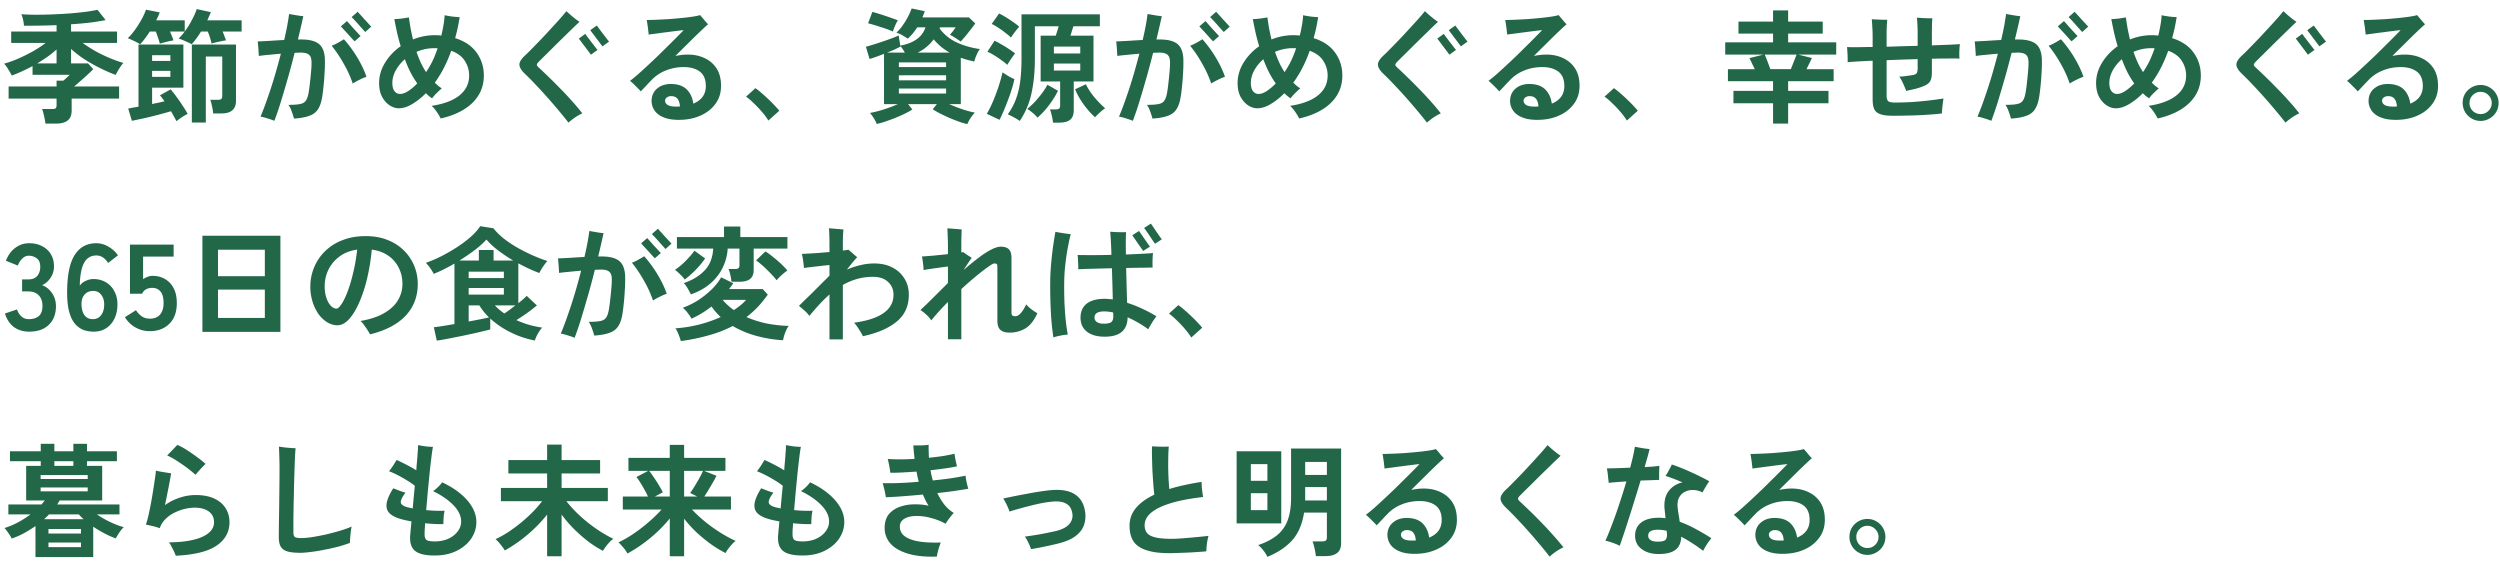 <svg width="265" height="60" viewBox="0 0 265 60" fill="none" xmlns="http://www.w3.org/2000/svg"><path d="M4.813 13.104a3.452 3.452 0 00-.078-.52 5.828 5.828 0 00-.13-.559 2.773 2.773 0 00-.143-.468h1.04c.182 0 .307-.022.377-.065.078-.052.117-.165.117-.338v-.702H.913V9.165h5.083v-.611h.715c.086-.07.195-.165.325-.286.13-.121.247-.234.35-.338H3.449v-.923c-.78.416-1.513.75-2.197 1.001-.104-.2-.234-.425-.39-.676a3.1 3.1 0 00-.43-.585c.451-.121.941-.295 1.47-.52a17.686 17.686 0 001.573-.78c.52-.295.975-.594 1.365-.897H1.186V3.341h4.81v-.676a69.49 69.49 0 01-1.846.052c-.59.009-1.127.013-1.612.013a3.522 3.522 0 00-.091-.637 3.61 3.61 0 00-.182-.585 22.01 22.01 0 001.586.052c.589 0 1.196-.013 1.82-.039a57.42 57.42 0 001.82-.104 47.56 47.56 0 001.625-.169c.494-.07.901-.139 1.222-.208l.858 1.092a23.57 23.57 0 01-1.73.273 40.97 40.97 0 01-1.936.169v.767h4.875V4.55h-3.64c.398.295.849.585 1.352.871.502.277 1.014.524 1.534.741.52.217.996.386 1.43.507-.13.139-.278.338-.442.598a7.204 7.204 0 00-.377.676 17.84 17.84 0 01-3.315-1.664A11.46 11.46 0 017.53 5.187v1.534h1.807l.546.611c-.104.113-.278.282-.52.507-.234.217-.49.446-.767.689-.269.243-.516.455-.741.637h4.77v1.287h-5.03v1.261c0 .485-.139.836-.416 1.053-.278.225-.698.338-1.261.338H4.813zm-.871-6.383h2.054V5.239c-.278.26-.594.516-.95.767-.355.251-.723.49-1.104.715zm14.755 6.123a7.116 7.116 0 00-.26-.494 12.47 12.47 0 00-.312-.559 53.317 53.317 0 01-2.171.585c-.39.095-.759.178-1.105.247a23.9 23.9 0 01-.871.182l-.39-1.3a41.412 41.412 0 011.092-.195V4.719h4.758v4.576h-3.315v1.729c.242-.052.476-.1.702-.143l.61-.143a7.135 7.135 0 00-.48-.637l1.13-.624c.2.217.412.485.638.806.234.312.455.633.663.962.216.32.385.598.507.832a4.634 4.634 0 00-.637.364c-.226.156-.412.29-.56.403zm1.638.143V4.719h4.68v5.967c0 .893-.516 1.339-1.547 1.339h-.871a3.953 3.953 0 00-.065-.468 8.483 8.483 0 00-.117-.546 1.69 1.69 0 00-.13-.429h.793c.173 0 .294-.026.364-.078.078-.06.117-.173.117-.338V5.993h-1.742v6.994h-1.482zm-5.486-8.294a2.406 2.406 0 00-.377-.221 7.227 7.227 0 00-.52-.247 2.19 2.19 0 00-.416-.169c.268-.251.528-.555.78-.91.26-.355.49-.72.689-1.092a6.11 6.11 0 00.468-1.027l1.456.286a6.101 6.101 0 01-.377.845h3.029v1.183a8.88 8.88 0 00.754-1.209c.234-.433.407-.823.52-1.17l1.495.325a5.728 5.728 0 01-.182.429l-.195.442h3.64v1.183h-2.015c.069.165.134.334.195.507.069.165.125.308.169.429a5.493 5.493 0 00-.52.091c-.2.043-.395.087-.585.13a5.335 5.335 0 00-.43.117 5.818 5.818 0 00-.168-.624 9.012 9.012 0 00-.234-.65h-.715c-.165.269-.334.52-.507.754a6.487 6.487 0 01-.494.598 1.581 1.581 0 00-.364-.195 10.887 10.887 0 00-.56-.247 5.714 5.714 0 00-.454-.169 4.01 4.01 0 00.325-.338c.112-.13.22-.264.325-.403h-1.56c.069.165.138.334.208.507.069.165.121.308.156.429a10.55 10.55 0 00-1.014.234 5.335 5.335 0 00-.43.117 5.224 5.224 0 00-.181-.598c-.078-.243-.16-.472-.247-.689h-.637c-.165.269-.338.52-.52.754a5.343 5.343 0 01-.507.598zm1.274 3.458h1.937v-.637h-1.937v.637zm0-1.69h1.937V5.85h-1.937v.611zm12.961 6.344a15.294 15.294 0 00-.416-.156l-.585-.182a4.976 4.976 0 00-.468-.104c.26-.615.515-1.291.767-2.028.26-.737.507-1.5.74-2.288.235-.797.451-1.582.65-2.353-.424.035-.844.074-1.26.117a20.71 20.71 0 00-1.08.117 5.27 5.27 0 00-.025-.455 13.968 13.968 0 00-.091-1.079c.364-.017.797-.039 1.3-.065a88.073 88.073 0 011.508-.091c.121-.511.225-.997.312-1.456.086-.468.156-.901.208-1.3.19.035.437.078.74.13.304.052.56.087.768.104a107.851 107.851 0 01-.572 2.47h.299c.892-.009 1.538.152 1.937.481.398.33.606.888.624 1.677.008.46-.005.945-.04 1.456-.025.511-.064.992-.116 1.443-.044.442-.091.806-.143 1.092-.096.563-.256 1.001-.481 1.313-.217.303-.529.52-.936.65-.399.139-.919.23-1.56.273a8.41 8.41 0 00-.234-.728 2.843 2.843 0 00-.351-.728c.546 0 .962-.03 1.248-.091.294-.06.502-.195.624-.403.13-.208.225-.524.286-.949.052-.32.095-.659.13-1.014.043-.364.078-.715.104-1.053a9.28 9.28 0 00.052-.91c.008-.425-.074-.715-.247-.871-.165-.165-.464-.247-.897-.247-.087 0-.187.004-.3.013a5.1 5.1 0 00-.35.013 84.51 84.51 0 01-.702 2.626c-.252.884-.499 1.72-.741 2.509a33.066 33.066 0 01-.702 2.067zm8.307-3.952a11.798 11.798 0 00-.975-2.132c-.39-.693-.81-1.317-1.261-1.872a4.97 4.97 0 00.663-.312c.242-.13.455-.256.637-.377.511.572.979 1.209 1.404 1.911.424.702.754 1.391.988 2.067a5.348 5.348 0 00-.754.325 6.31 6.31 0 00-.702.39zm.195-4.472a20.225 20.225 0 01-.247-.26 53.749 53.749 0 00-.962-1.053 10.65 10.65 0 00-.247-.273l.65-.559a64.545 64.545 0 01.715.806c.182.19.342.364.48.52l.248.26-.637.559zm1.13-.988a10.33 10.33 0 01-.168-.182 10.07 10.07 0 00-.351-.39c-.13-.156-.265-.308-.403-.455a8.384 8.384 0 00-.351-.377 9.567 9.567 0 00-.17-.182l.638-.559c.026.026.108.117.247.273.138.147.294.32.468.52.182.19.342.364.48.52l.248.26-.637.572zm7.996 9.165a5.179 5.179 0 00-.43-.715 3.094 3.094 0 00-.532-.624c1.282-.19 2.266-.559 2.95-1.105.685-.555 1.028-1.257 1.028-2.106a2.79 2.79 0 00-.455-1.547c-.295-.477-.776-.836-1.443-1.079-.139.39-.29.771-.455 1.144-.165.364-.343.72-.533 1.066-.113.2-.234.399-.364.598-.122.2-.252.39-.39.572.112.113.23.221.35.325.122.095.252.19.39.286-.112.087-.238.2-.376.338-.139.13-.269.26-.39.39-.113.13-.2.238-.26.325a4.35 4.35 0 01-.663-.546 7.049 7.049 0 01-1.456 1.157c-.494.295-.967.442-1.417.442-.321 0-.642-.104-.962-.312-.321-.208-.59-.511-.806-.91-.208-.399-.312-.884-.312-1.456 0-.745.208-1.46.624-2.145a5.837 5.837 0 011.664-1.755c-.139-.46-.265-.927-.377-1.404a73.76 73.76 0 01-.3-1.469c.243-.009.512-.03.807-.065.294-.043.541-.082.74-.117.053.39.113.784.183 1.183.078.39.16.776.247 1.157a6.084 6.084 0 013.003-.416c.095-.381.173-.758.234-1.131a6.75 6.75 0 00.117-1.027c.225.052.498.1.819.143.329.035.589.056.78.065a25.2 25.2 0 01-.208 1.118c-.078.364-.17.732-.273 1.105 1.005.312 1.763.823 2.275 1.534.511.71.767 1.521.767 2.431 0 .78-.187 1.473-.56 2.08-.372.607-.9 1.118-1.585 1.534-.685.416-1.495.728-2.431.936zm-4.316-2.6c.277 0 .572-.104.884-.312.32-.208.637-.477.949-.806a9.168 9.168 0 01-.728-1.196 12.956 12.956 0 01-.585-1.365 4.386 4.386 0 00-.975 1.196c-.234.442-.351.875-.351 1.3 0 .407.078.706.234.897.156.19.346.286.572.286zm2.769-2.314c.095-.139.186-.282.273-.429.086-.147.169-.29.247-.429.251-.468.485-1.023.702-1.664a1.38 1.38 0 00-.195-.013h-.195c-.33 0-.65.035-.962.104-.312.07-.607.165-.884.286.13.381.277.754.442 1.118.164.355.355.698.572 1.027zM60.258 13c-.312-.407-.663-.84-1.053-1.3a55.99 55.99 0 00-1.21-1.404 47.966 47.966 0 00-1.234-1.339 27.376 27.376 0 00-1.105-1.118c-.382-.364-.581-.685-.598-.962-.018-.277.182-.611.598-1.001.19-.173.429-.407.715-.702l.962-.988c.346-.364.689-.732 1.027-1.105.346-.373.667-.724.962-1.053.294-.33.533-.611.715-.845.112.104.251.23.416.377.173.147.346.29.52.429.182.139.333.247.455.325-.226.208-.499.468-.82.78l-1 .975c-.347.338-.69.676-1.027 1.014-.33.33-.629.624-.897.884l-.598.598c-.122.13-.182.234-.182.312.008.07.078.165.208.286.312.286.658.615 1.04.988.39.373.793.776 1.209 1.209.424.425.836.862 1.235 1.313.407.45.784.897 1.13 1.339-.242.113-.502.26-.78.442a7.29 7.29 0 00-.688.546zm2.379-7.202a2.525 2.525 0 00-.143-.195c-.087-.121-.191-.26-.312-.416a22.86 22.86 0 00-.364-.481 25.443 25.443 0 00-.312-.416 3.303 3.303 0 00-.156-.195l.689-.507c.017.026.086.126.208.299.13.165.273.351.429.559.164.208.307.394.429.559.13.165.208.26.234.286l-.702.507zm1.222-.884a8.56 8.56 0 00-.221-.286 12.207 12.207 0 00-.43-.572 16.338 16.338 0 00-.428-.572c-.122-.165-.191-.26-.208-.286l.689-.494c.017.026.086.121.208.286.13.165.273.355.429.572.164.208.307.394.429.559.13.165.208.26.234.286l-.702.507zm8.333 7.787c-.728.026-1.33-.056-1.807-.247-.468-.182-.81-.442-1.027-.78a1.807 1.807 0 01-.286-1.118c.043-.537.277-.958.702-1.261.424-.312.979-.438 1.664-.377.615.052 1.092.264 1.43.637.338.373.546.85.624 1.43.901-.373 1.343-1.01 1.326-1.911-.009-.685-.226-1.183-.65-1.495-.425-.312-.988-.468-1.69-.468a4.97 4.97 0 00-1.911.364 4.198 4.198 0 00-1.482.988c-.252.26-.481.503-.69.728a37.89 37.89 0 00-.467.494 10.855 10.855 0 00-.56-.572 6.262 6.262 0 00-.584-.546c.234-.173.511-.399.832-.676.32-.286.667-.602 1.04-.949.381-.355.762-.715 1.144-1.079.381-.373.745-.732 1.092-1.079.355-.347.667-.659.936-.936.277-.277.49-.494.637-.65a9.11 9.11 0 00-.715.078c-.312.035-.655.078-1.027.13a40.65 40.65 0 00-1.08.143c-.346.043-.64.082-.883.117a7.574 7.574 0 00-.052-.468 6.316 6.316 0 00-.078-.585 7.631 7.631 0 00-.078-.494c.268 0 .606-.009 1.014-.026.407-.017.84-.039 1.3-.065.459-.035.91-.074 1.352-.117.442-.043.836-.091 1.183-.143.355-.052.624-.108.806-.169l.247.286c.104.121.208.247.312.377.112.121.208.225.286.312-.2.173-.486.438-.858.793a71.02 71.02 0 00-1.222 1.196c-.451.442-.91.897-1.378 1.365.216-.043.433-.078.65-.104.216-.026.437-.039.663-.039.667 0 1.26.126 1.78.377a2.94 2.94 0 011.262 1.079c.312.477.472 1.07.48 1.781.018.72-.16 1.352-.532 1.898-.373.546-.88.97-1.521 1.274-.642.312-1.37.481-2.184.507zm-.56-1.404h.222c.078 0 .151-.004.22-.013-.017-.303-.086-.55-.207-.741a.736.736 0 00-.546-.338c-.243-.035-.438-.004-.585.091-.148.087-.226.204-.234.351-.009.2.082.36.273.481.19.113.476.169.858.169zm9.816 1.482a6.371 6.371 0 00-.663-.897c-.269-.32-.555-.624-.858-.91a6.689 6.689 0 00-.845-.728l.988-.897c.199.13.416.299.65.507.234.2.472.416.715.65.242.225.463.446.663.663.208.217.377.407.507.572l-1.157 1.04zm21.086.377a8.708 8.708 0 01-1.196-.377 14.566 14.566 0 01-1.326-.572 9.695 9.695 0 01-1.144-.624l.442-.546h-3.055l.455.572c-.304.19-.672.386-1.105.585-.434.2-.884.381-1.352.546-.468.173-.906.308-1.313.403a3.343 3.343 0 00-.312-.598 3.256 3.256 0 00-.416-.572c.242-.043.533-.108.87-.195a14.97 14.97 0 001.067-.338c.372-.13.715-.264 1.027-.403h-1.47v-5.33c-.589.234-1.1.416-1.533.546l-.39-1.3c.208-.052.463-.126.767-.221.312-.095.632-.2.962-.312.338-.113.658-.225.962-.338.312-.113.572-.221.78-.325l.182 1.079c1.438-.269 2.327-.914 2.665-1.937h-.871a6.282 6.282 0 01-.468.637c-.165.2-.343.386-.533.559a10.552 10.552 0 00-.572-.351 3.088 3.088 0 00-.637-.286 4.15 4.15 0 00.637-.728 6.9 6.9 0 00.572-.923 6.73 6.73 0 00.403-.91l1.39.286a5.127 5.127 0 01-.116.338 9.56 9.56 0 00-.13.325h4.927l.676.637c-.113.165-.269.373-.468.624-.191.251-.386.498-.585.741-.2.234-.364.42-.494.559a3.282 3.282 0 00-.312-.221 10.01 10.01 0 00-.442-.286 3.003 3.003 0 00-.39-.208c.121-.139.229-.269.325-.39.095-.13.19-.264.286-.403h-1.664l-.04.117a4.723 4.723 0 001.821 1.482c.728.338 1.547.572 2.457.702a2.323 2.323 0 00-.247.39 8.709 8.709 0 00-.221.507 3.18 3.18 0 00-.13.429c-.252-.06-.499-.121-.741-.182a15.86 15.86 0 01-.689-.221v4.914h-1.235c.433.19.901.373 1.404.546.502.165.944.282 1.326.351-.139.139-.291.33-.455.572a4.12 4.12 0 00-.351.65zm-7.891-9.815a7.507 7.507 0 00-.572-.234 12.37 12.37 0 00-.741-.247c-.26-.087-.507-.165-.741-.234a10.85 10.85 0 00-.572-.156l.455-1.209c.173.043.381.104.624.182.251.07.507.152.767.247.268.087.52.173.754.26a6.8 6.8 0 01.559.208c-.061.087-.13.208-.208.364-.07.156-.135.312-.195.468a4.03 4.03 0 00-.13.351zm.637 6.578h5.005v-.533H95.28v.533zm0-1.404h5.005v-.533H95.28v.533zm0-1.404h5.005v-.494H95.28v.494zm1.989-1.534h3.393a6.52 6.52 0 01-.897-.611 6.858 6.858 0 01-.793-.793 4.6 4.6 0 01-1.703 1.404zm-3.237 0h1.885a6.424 6.424 0 00-.234-.377 1.677 1.677 0 00-.247-.325l.013.065a9.885 9.885 0 01-.663.325 34.14 34.14 0 01-.754.312zM111.621 13a5.173 5.173 0 00-.13-.728 4.477 4.477 0 00-.195-.676h.585c.173 0 .299-.026.377-.078.078-.06.117-.173.117-.338V8.632h-2.067V3.783h1.599a13.1 13.1 0 00.169-.52 7.19 7.19 0 00.143-.481h-2.522v3.406c0 1.413-.122 2.652-.364 3.718a8.385 8.385 0 01-1.235 2.912 7.472 7.472 0 00-.364-.234 26.194 26.194 0 00-.481-.26 6.255 6.255 0 00-.429-.208 6.573 6.573 0 00.871-1.625 8.51 8.51 0 00.455-1.924c.086-.702.13-1.495.13-2.379V1.521h8.307v1.261h-2.808c-.044.147-.096.312-.156.494a36.74 36.74 0 01-.156.507h2.444v4.849h-2.093v3.042c0 .468-.126.806-.377 1.014-.252.208-.646.312-1.183.312h-.637zm-5.668-.299l-1.352-.637c.164-.277.333-.602.507-.975.173-.381.333-.776.481-1.183.156-.407.29-.806.403-1.196.121-.39.212-.737.273-1.04.173.113.377.243.611.39.242.139.459.247.65.325a9.508 9.508 0 01-.273 1.04c-.113.381-.247.771-.403 1.17-.148.399-.299.78-.455 1.144-.156.364-.304.685-.442.962zm10.127-.273a7.51 7.51 0 01-.845-.884 9.613 9.613 0 01-.754-1.053 7.601 7.601 0 01-.52-1.027l1.144-.533c.199.425.485.867.858 1.326.381.46.775.867 1.183 1.222a4.446 4.446 0 00-.572.455c-.208.19-.373.355-.494.494zm-6.11.039a3.341 3.341 0 00-.494-.494 4.73 4.73 0 00-.585-.429c.286-.234.563-.494.832-.78.268-.295.515-.594.741-.897.234-.312.42-.607.559-.884l1.118.637c-.13.286-.312.607-.546.962-.226.347-.481.689-.767 1.027-.286.33-.572.615-.858.858zm-3.198-5.59a4.402 4.402 0 00-.598-.481 10.093 10.093 0 00-.767-.52 5.706 5.706 0 00-.741-.39l.754-1.17c.225.104.468.234.728.39.268.147.528.308.78.481.26.165.485.325.676.481-.07.078-.161.195-.273.351a9.13 9.13 0 00-.325.481 5.292 5.292 0 00-.234.377zm.39-2.899a5.679 5.679 0 00-.585-.494 7.661 7.661 0 00-.741-.533 6.015 6.015 0 00-.715-.416l.78-1.105c.19.087.42.212.689.377.268.165.533.338.793.52.268.182.485.351.65.507-.07.078-.161.186-.273.325a9.115 9.115 0 00-.338.442 15.76 15.76 0 00-.26.377zm4.55 3.497h2.795v-.741h-2.795v.741zm0-1.807h2.795V4.94h-2.795v.728zm8.372 7.137a16.873 16.873 0 00-.416-.156l-.585-.182a5.074 5.074 0 00-.468-.104c.26-.615.515-1.291.767-2.028.26-.737.507-1.5.741-2.288.234-.797.45-1.582.65-2.353a60.77 60.77 0 00-1.261.117c-.408.035-.767.074-1.079.117 0-.113-.009-.264-.026-.455a15.473 15.473 0 00-.091-1.079c.364-.017.797-.039 1.3-.065a87.402 87.402 0 011.508-.091c.121-.511.225-.997.312-1.456.086-.468.156-.901.208-1.3.19.035.437.078.741.13.303.052.559.087.767.104a109.333 109.333 0 01-.572 2.47h.299c.892-.009 1.538.152 1.937.481.398.33.606.888.624 1.677.008.46-.005.945-.039 1.456-.026.511-.065.992-.117 1.443-.044.442-.091.806-.143 1.092-.096.563-.256 1.001-.481 1.313-.217.303-.529.52-.936.65-.399.139-.919.23-1.56.273a8.41 8.41 0 00-.234-.728 2.89 2.89 0 00-.351-.728c.546 0 .962-.03 1.248-.091.294-.06.502-.195.624-.403.13-.208.225-.524.286-.949.052-.32.095-.659.13-1.014.043-.364.078-.715.104-1.053a9.51 9.51 0 00.052-.91c.008-.425-.074-.715-.247-.871-.165-.165-.464-.247-.897-.247-.087 0-.187.004-.299.013-.104 0-.221.004-.351.013a86.811 86.811 0 01-.702 2.626c-.252.884-.499 1.72-.741 2.509a33.597 33.597 0 01-.702 2.067zm8.307-3.952a11.894 11.894 0 00-.975-2.132 13.361 13.361 0 00-1.261-1.872 4.97 4.97 0 00.663-.312c.242-.13.455-.256.637-.377.511.572.979 1.209 1.404 1.911.424.702.754 1.391.988 2.067a5.313 5.313 0 00-.754.325 6.31 6.31 0 00-.702.39zm.195-4.472a15.913 15.913 0 01-.247-.26 59.28 59.28 0 00-.962-1.053 11.568 11.568 0 00-.247-.273l.65-.559c.026.026.108.117.247.273l.468.533c.182.19.342.364.481.52.138.147.221.234.247.26l-.637.559zm1.131-.988a7.077 7.077 0 01-.169-.182 11.378 11.378 0 00-.351-.39 10.5 10.5 0 00-.403-.455 8.384 8.384 0 00-.351-.377 16.695 16.695 0 00-.169-.182l.637-.559c.026.026.108.117.247.273.138.147.294.32.468.52.182.19.342.364.481.52.138.147.221.234.247.26l-.637.572zm7.995 9.165a5.179 5.179 0 00-.429-.715 3.106 3.106 0 00-.533-.624c1.282-.19 2.266-.559 2.951-1.105.684-.555 1.027-1.257 1.027-2.106a2.79 2.79 0 00-.455-1.547c-.295-.477-.776-.836-1.443-1.079-.139.39-.291.771-.455 1.144-.165.364-.343.72-.533 1.066-.113.2-.234.399-.364.598-.122.2-.252.39-.39.572a5.8 5.8 0 00.351.325c.121.095.251.19.39.286a3.86 3.86 0 00-.377.338c-.139.13-.269.26-.39.39-.113.13-.2.238-.26.325a4.35 4.35 0 01-.663-.546 7.067 7.067 0 01-1.456 1.157c-.494.295-.967.442-1.417.442-.321 0-.642-.104-.962-.312-.321-.208-.59-.511-.806-.91-.208-.399-.312-.884-.312-1.456 0-.745.208-1.46.624-2.145a5.823 5.823 0 011.664-1.755c-.139-.46-.265-.927-.377-1.404a71.019 71.019 0 01-.299-1.469c.242-.009.511-.03.806-.065.294-.043.541-.082.741-.117.052.39.112.784.182 1.183.078.39.16.776.247 1.157a6.079 6.079 0 013.003-.416c.095-.381.173-.758.234-1.131a6.75 6.75 0 00.117-1.027c.225.052.498.1.819.143.329.035.589.056.78.065-.061.373-.13.745-.208 1.118-.078.364-.169.732-.273 1.105 1.005.312 1.763.823 2.275 1.534.511.71.767 1.521.767 2.431 0 .78-.187 1.473-.559 2.08-.373.607-.902 1.118-1.586 1.534-.685.416-1.495.728-2.431.936zm-4.316-2.6c.277 0 .572-.104.884-.312a5.3 5.3 0 00.949-.806 9.05 9.05 0 01-.728-1.196 12.791 12.791 0 01-.585-1.365 4.36 4.36 0 00-.975 1.196c-.234.442-.351.875-.351 1.3 0 .407.078.706.234.897.156.19.346.286.572.286zm2.769-2.314c.095-.139.186-.282.273-.429.086-.147.169-.29.247-.429.251-.468.485-1.023.702-1.664a1.389 1.389 0 00-.195-.013h-.195c-.33 0-.65.035-.962.104-.312.07-.607.165-.884.286.13.381.277.754.442 1.118.164.355.355.698.572 1.027zM151.258 13c-.312-.407-.663-.84-1.053-1.3-.39-.468-.793-.936-1.209-1.404a48.586 48.586 0 00-1.235-1.339 27.637 27.637 0 00-1.105-1.118c-.382-.364-.581-.685-.598-.962-.018-.277.182-.611.598-1.001.19-.173.429-.407.715-.702l.962-.988c.346-.364.689-.732 1.027-1.105.346-.373.667-.724.962-1.053.294-.33.533-.611.715-.845.112.104.251.23.416.377.173.147.346.29.52.429.182.139.333.247.455.325-.226.208-.499.468-.819.78l-1.001.975c-.347.338-.689.676-1.027 1.014-.33.33-.629.624-.897.884l-.598.598c-.122.13-.182.234-.182.312.008.07.078.165.208.286.312.286.658.615 1.04.988.39.373.793.776 1.209 1.209.424.425.836.862 1.235 1.313.407.45.784.897 1.131 1.339-.243.113-.503.26-.78.442a7.25 7.25 0 00-.689.546zm2.379-7.202a2.922 2.922 0 00-.143-.195c-.087-.121-.191-.26-.312-.416a27.387 27.387 0 00-.364-.481 37.337 37.337 0 00-.312-.416 3.72 3.72 0 00-.156-.195l.689-.507c.017.026.086.126.208.299.13.165.273.351.429.559.164.208.307.394.429.559.13.165.208.26.234.286l-.702.507zm1.222-.884a9.804 9.804 0 00-.221-.286 13.277 13.277 0 00-.429-.572 16.338 16.338 0 00-.429-.572c-.122-.165-.191-.26-.208-.286l.689-.494c.017.026.086.121.208.286.13.165.273.355.429.572.164.208.307.394.429.559.13.165.208.26.234.286l-.702.507zm8.333 7.787c-.728.026-1.331-.056-1.807-.247-.468-.182-.811-.442-1.027-.78a1.805 1.805 0 01-.286-1.118c.043-.537.277-.958.702-1.261.424-.312.979-.438 1.664-.377.615.052 1.092.264 1.43.637.338.373.546.85.624 1.43.901-.373 1.343-1.01 1.326-1.911-.009-.685-.226-1.183-.65-1.495-.425-.312-.988-.468-1.69-.468-.685 0-1.322.121-1.911.364a4.191 4.191 0 00-1.482.988c-.252.26-.481.503-.689.728a37.89 37.89 0 00-.468.494 11.312 11.312 0 00-.559-.572 6.363 6.363 0 00-.585-.546c.234-.173.511-.399.832-.676.32-.286.667-.602 1.04-.949.381-.355.762-.715 1.144-1.079.381-.373.745-.732 1.092-1.079.355-.347.667-.659.936-.936.277-.277.489-.494.637-.65a9.09 9.09 0 00-.715.078c-.312.035-.655.078-1.027.13a40.43 40.43 0 00-1.079.143c-.347.043-.642.082-.884.117a7.9 7.9 0 00-.052-.468 6.83 6.83 0 00-.078-.585 7.631 7.631 0 00-.078-.494c.268 0 .606-.009 1.014-.026.407-.017.84-.039 1.3-.065.459-.035.91-.074 1.352-.117.442-.043.836-.091 1.183-.143.355-.052.624-.108.806-.169l.247.286c.104.121.208.247.312.377.112.121.208.225.286.312-.2.173-.486.438-.858.793-.364.347-.772.745-1.222 1.196-.451.442-.91.897-1.378 1.365.216-.043.433-.078.65-.104.216-.026.437-.039.663-.039.667 0 1.261.126 1.781.377.528.243.949.602 1.261 1.079.312.477.472 1.07.481 1.781.017.72-.161 1.352-.533 1.898a3.73 3.73 0 01-1.521 1.274c-.642.312-1.37.481-2.184.507zm-.559-1.404h.221c.078 0 .151-.004.221-.013-.018-.303-.087-.55-.208-.741a.738.738 0 00-.546-.338c-.243-.035-.438-.004-.585.091-.148.087-.226.204-.234.351-.009.2.082.36.273.481.19.113.476.169.858.169zm9.815 1.482a6.435 6.435 0 00-.663-.897 10.75 10.75 0 00-.858-.91 6.767 6.767 0 00-.845-.728l.988-.897c.199.13.416.299.65.507.234.2.472.416.715.65.242.225.463.446.663.663.208.217.377.407.507.572l-1.157 1.04zm15.496.325v-2.158h-4.199V9.633h4.199V8.606h-4.784V7.332h2.847a42.03 42.03 0 00-.299-.611 7.282 7.282 0 00-.273-.559l1.495-.377h-4.056v-1.3h5.07v-.923h-3.666V2.288h3.666V1.105h1.599v1.183h3.666v1.274h-3.666v.923h5.096v1.3h-4.03l1.456.364-.273.572c-.104.208-.204.412-.299.611h2.873v1.274h-4.823v1.027h4.277v1.313h-4.277v2.158h-1.599zm-.286-5.772h2.171c.095-.234.199-.498.312-.793l.299-.754h-3.38c.086.19.186.438.299.741.112.295.212.563.299.806zm12.987 4.94c-.572 0-1.014-.056-1.326-.169-.312-.104-.529-.282-.65-.533-.113-.26-.169-.611-.169-1.053V6.435c-.564.026-1.079.052-1.547.078-.46.026-.828.052-1.105.078a5.03 5.03 0 000-.494c0-.2-.009-.399-.026-.598a6.097 6.097 0 00-.039-.507c.277.009.624.013 1.04.013.424-.009.892-.017 1.404-.026h.273v-.962c0-.485-.013-.893-.039-1.222-.018-.338-.035-.59-.052-.754.147.009.325.017.533.026l.624.026h.481l-.039.52c-.009.217-.018.45-.026.702v1.638l1.638-.052c.563-.017 1.113-.03 1.651-.039V3.64a18.586 18.586 0 00-.078-1.768c.156.009.338.022.546.039l.611.026h.481a8.72 8.72 0 00-.039.663 31.69 31.69 0 00-.013 1.001V4.81c.641-.026 1.222-.048 1.742-.065.528-.026.94-.048 1.235-.065-.035.2-.057.455-.065.767-.009.303-.005.559.013.767a17.38 17.38 0 00-1.222-.013c-.512 0-1.079.009-1.703.026v1.417c0 .45-.065.78-.195.988-.13.2-.347.36-.65.481-.304.13-.62.234-.949.312-.321.078-.633.147-.936.208a2.906 2.906 0 00-.182-.468 8.508 8.508 0 00-.26-.572 2.829 2.829 0 00-.286-.468c.156-.009.329-.022.52-.039a30.703 30.703 0 00.975-.143c.19-.043.312-.113.364-.208.06-.095.091-.264.091-.507v-.962a1141 1141 0 01-1.651.052c-.555.017-1.101.039-1.638.065v3.757c0 .286.056.481.169.585.112.095.346.143.702.143.563 0 1.165-.017 1.807-.052a37.496 37.496 0 003.354-.377 8.881 8.881 0 00-.078.52c-.026.208-.048.412-.065.611-.018.19-.026.342-.026.455-.486.06-1.036.108-1.651.143-.616.043-1.235.07-1.859.078a60.59 60.59 0 01-1.69.026zm10.439.533a16.873 16.873 0 00-.416-.156l-.585-.182a5.074 5.074 0 00-.468-.104c.26-.615.515-1.291.767-2.028.26-.737.507-1.5.741-2.288.234-.797.45-1.582.65-2.353a60.77 60.77 0 00-1.261.117c-.408.035-.767.074-1.079.117 0-.113-.009-.264-.026-.455a15.473 15.473 0 00-.091-1.079c.364-.017.797-.039 1.3-.065a87.402 87.402 0 011.508-.091c.121-.511.225-.997.312-1.456.086-.468.156-.901.208-1.3.19.035.437.078.741.13.303.052.559.087.767.104a109.333 109.333 0 01-.572 2.47h.299c.892-.009 1.538.152 1.937.481.398.33.606.888.624 1.677.008.46-.005.945-.039 1.456-.026.511-.065.992-.117 1.443-.044.442-.091.806-.143 1.092-.096.563-.256 1.001-.481 1.313-.217.303-.529.52-.936.65-.399.139-.919.23-1.56.273a8.41 8.41 0 00-.234-.728 2.89 2.89 0 00-.351-.728c.546 0 .962-.03 1.248-.091.294-.06.502-.195.624-.403.13-.208.225-.524.286-.949.052-.32.095-.659.13-1.014.043-.364.078-.715.104-1.053a9.51 9.51 0 00.052-.91c.008-.425-.074-.715-.247-.871-.165-.165-.464-.247-.897-.247-.087 0-.187.004-.299.013-.104 0-.221.004-.351.013a86.811 86.811 0 01-.702 2.626c-.252.884-.499 1.72-.741 2.509a33.597 33.597 0 01-.702 2.067zm8.307-3.952a11.894 11.894 0 00-.975-2.132 13.361 13.361 0 00-1.261-1.872 4.97 4.97 0 00.663-.312c.242-.13.455-.256.637-.377.511.572.979 1.209 1.404 1.911.424.702.754 1.391.988 2.067a5.313 5.313 0 00-.754.325 6.31 6.31 0 00-.702.39zm.195-4.472a15.913 15.913 0 01-.247-.26 59.28 59.28 0 00-.962-1.053 11.568 11.568 0 00-.247-.273l.65-.559c.026.026.108.117.247.273l.468.533c.182.19.342.364.481.52.138.147.221.234.247.26l-.637.559zm1.131-.988a7.077 7.077 0 01-.169-.182 11.378 11.378 0 00-.351-.39 10.5 10.5 0 00-.403-.455 8.384 8.384 0 00-.351-.377 16.695 16.695 0 00-.169-.182l.637-.559c.026.026.108.117.247.273.138.147.294.32.468.52.182.19.342.364.481.52.138.147.221.234.247.26l-.637.572zm7.995 9.165a5.179 5.179 0 00-.429-.715 3.106 3.106 0 00-.533-.624c1.282-.19 2.266-.559 2.951-1.105.684-.555 1.027-1.257 1.027-2.106a2.79 2.79 0 00-.455-1.547c-.295-.477-.776-.836-1.443-1.079-.139.39-.291.771-.455 1.144-.165.364-.343.72-.533 1.066-.113.2-.234.399-.364.598-.122.2-.252.39-.39.572a5.8 5.8 0 00.351.325c.121.095.251.19.39.286a3.86 3.86 0 00-.377.338c-.139.13-.269.26-.39.39-.113.13-.2.238-.26.325a4.35 4.35 0 01-.663-.546 7.067 7.067 0 01-1.456 1.157c-.494.295-.967.442-1.417.442-.321 0-.642-.104-.962-.312-.321-.208-.59-.511-.806-.91-.208-.399-.312-.884-.312-1.456 0-.745.208-1.46.624-2.145a5.823 5.823 0 011.664-1.755c-.139-.46-.265-.927-.377-1.404a71.019 71.019 0 01-.299-1.469c.242-.009.511-.03.806-.065.294-.043.541-.082.741-.117.052.39.112.784.182 1.183.078.39.16.776.247 1.157a6.079 6.079 0 013.003-.416c.095-.381.173-.758.234-1.131a6.75 6.75 0 00.117-1.027c.225.052.498.1.819.143.329.035.589.056.78.065-.061.373-.13.745-.208 1.118-.078.364-.169.732-.273 1.105 1.005.312 1.763.823 2.275 1.534.511.71.767 1.521.767 2.431 0 .78-.187 1.473-.559 2.08-.373.607-.902 1.118-1.586 1.534-.685.416-1.495.728-2.431.936zm-4.316-2.6c.277 0 .572-.104.884-.312a5.3 5.3 0 00.949-.806 9.05 9.05 0 01-.728-1.196 12.791 12.791 0 01-.585-1.365 4.36 4.36 0 00-.975 1.196c-.234.442-.351.875-.351 1.3 0 .407.078.706.234.897.156.19.346.286.572.286zm2.769-2.314c.095-.139.186-.282.273-.429.086-.147.169-.29.247-.429.251-.468.485-1.023.702-1.664a1.389 1.389 0 00-.195-.013h-.195c-.33 0-.65.035-.962.104-.312.07-.607.165-.884.286.13.381.277.754.442 1.118.164.355.355.698.572 1.027zM242.258 13c-.312-.407-.663-.84-1.053-1.3-.39-.468-.793-.936-1.209-1.404a48.586 48.586 0 00-1.235-1.339 27.637 27.637 0 00-1.105-1.118c-.382-.364-.581-.685-.598-.962-.018-.277.182-.611.598-1.001.19-.173.429-.407.715-.702l.962-.988c.346-.364.689-.732 1.027-1.105.346-.373.667-.724.962-1.053.294-.33.533-.611.715-.845.112.104.251.23.416.377.173.147.346.29.52.429.182.139.333.247.455.325-.226.208-.499.468-.819.78l-1.001.975c-.347.338-.689.676-1.027 1.014-.33.33-.629.624-.897.884l-.598.598c-.122.13-.182.234-.182.312.008.07.078.165.208.286.312.286.658.615 1.04.988.39.373.793.776 1.209 1.209.424.425.836.862 1.235 1.313.407.45.784.897 1.131 1.339-.243.113-.503.26-.78.442a7.25 7.25 0 00-.689.546zm2.379-7.202a2.922 2.922 0 00-.143-.195c-.087-.121-.191-.26-.312-.416a27.387 27.387 0 00-.364-.481 37.337 37.337 0 00-.312-.416 3.72 3.72 0 00-.156-.195l.689-.507c.017.026.086.126.208.299.13.165.273.351.429.559.164.208.307.394.429.559.13.165.208.26.234.286l-.702.507zm1.222-.884a9.804 9.804 0 00-.221-.286 13.277 13.277 0 00-.429-.572 16.338 16.338 0 00-.429-.572c-.122-.165-.191-.26-.208-.286l.689-.494c.017.026.086.121.208.286.13.165.273.355.429.572.164.208.307.394.429.559.13.165.208.26.234.286l-.702.507zm8.333 7.787c-.728.026-1.331-.056-1.807-.247-.468-.182-.811-.442-1.027-.78a1.805 1.805 0 01-.286-1.118c.043-.537.277-.958.702-1.261.424-.312.979-.438 1.664-.377.615.052 1.092.264 1.43.637.338.373.546.85.624 1.43.901-.373 1.343-1.01 1.326-1.911-.009-.685-.226-1.183-.65-1.495-.425-.312-.988-.468-1.69-.468-.685 0-1.322.121-1.911.364a4.191 4.191 0 00-1.482.988c-.252.26-.481.503-.689.728a37.89 37.89 0 00-.468.494 11.312 11.312 0 00-.559-.572 6.363 6.363 0 00-.585-.546c.234-.173.511-.399.832-.676.32-.286.667-.602 1.04-.949.381-.355.762-.715 1.144-1.079.381-.373.745-.732 1.092-1.079.355-.347.667-.659.936-.936.277-.277.489-.494.637-.65a9.09 9.09 0 00-.715.078c-.312.035-.655.078-1.027.13a40.43 40.43 0 00-1.079.143c-.347.043-.642.082-.884.117a7.9 7.9 0 00-.052-.468 6.83 6.83 0 00-.078-.585 7.631 7.631 0 00-.078-.494c.268 0 .606-.009 1.014-.026.407-.017.84-.039 1.3-.065.459-.035.91-.074 1.352-.117.442-.043.836-.091 1.183-.143.355-.052.624-.108.806-.169l.247.286c.104.121.208.247.312.377.112.121.208.225.286.312-.2.173-.486.438-.858.793-.364.347-.772.745-1.222 1.196-.451.442-.91.897-1.378 1.365.216-.043.433-.078.65-.104.216-.026.437-.039.663-.039.667 0 1.261.126 1.781.377.528.243.949.602 1.261 1.079.312.477.472 1.07.481 1.781.017.72-.161 1.352-.533 1.898a3.73 3.73 0 01-1.521 1.274c-.642.312-1.37.481-2.184.507zm-.559-1.404h.221c.078 0 .151-.004.221-.013-.018-.303-.087-.55-.208-.741a.738.738 0 00-.546-.338c-.243-.035-.438-.004-.585.091-.148.087-.226.204-.234.351-.009.2.082.36.273.481.19.113.476.169.858.169zm9.308 1.521c-.347 0-.663-.087-.949-.26a1.905 1.905 0 01-.689-.676 1.881 1.881 0 01-.26-.975c0-.355.082-.676.247-.962.173-.286.403-.511.689-.676.294-.173.615-.26.962-.26.355 0 .676.087.962.26.294.173.524.403.689.689.173.286.26.602.26.949 0 .355-.087.68-.26.975a1.888 1.888 0 01-.702.676 1.8 1.8 0 01-.949.26zm0-.728c.329 0 .606-.113.832-.338.234-.234.351-.511.351-.832 0-.32-.117-.598-.351-.832a1.111 1.111 0 00-.832-.351c-.321 0-.598.117-.832.351a1.128 1.128 0 00-.338.832 1.156 1.156 0 001.17 1.17zM3.084 35.155c-.616 0-1.149-.16-1.6-.481-.441-.33-.762-.81-.961-1.443l1.274-.429a2.7 2.7 0 00.208.429c.095.156.23.295.403.416.173.121.39.182.65.182.442 0 .793-.108 1.053-.325.26-.217.39-.58.39-1.092 0-.46-.13-.828-.39-1.105s-.633-.416-1.118-.416h-.65v-1.274h.65c.433 0 .754-.126.962-.377.208-.26.312-.576.312-.949 0-.433-.126-.737-.377-.91a1.35 1.35 0 00-.832-.273.864.864 0 00-.572.195 1.668 1.668 0 00-.39.429 2.315 2.315 0 00-.208.416l-1.261-.507c.225-.59.554-1.044.988-1.365.442-.33.931-.494 1.469-.494.528 0 .988.104 1.378.312.398.2.706.481.923.845.225.364.338.793.338 1.287 0 .45-.122.858-.364 1.222a2.098 2.098 0 01-.897.78c.433.165.784.446 1.053.845.277.399.416.862.416 1.391 0 .823-.252 1.478-.754 1.963-.494.485-1.192.728-2.093.728zm6.843 0c-.373 0-.732-.06-1.079-.182a2.281 2.281 0 01-.91-.663c-.269-.32-.477-.767-.624-1.339-.147-.58-.212-1.326-.195-2.236.026-1.716.303-2.968.832-3.757.529-.797 1.278-1.196 2.25-1.196a2.5 2.5 0 011.312.377c.416.243.745.546.988.91l-1.04.806a1.877 1.877 0 00-.546-.585 1.22 1.22 0 00-.715-.208c-.58 0-1.014.269-1.3.806-.277.537-.425 1.335-.442 2.392a1.45 1.45 0 01.624-.507c.277-.13.555-.195.832-.195.486 0 .919.113 1.3.338.381.217.68.529.897.936.225.399.338.875.338 1.43 0 .555-.104 1.049-.312 1.482a2.493 2.493 0 01-.884 1.027c-.373.243-.815.364-1.326.364zm-.09-1.326c.38 0 .675-.143.883-.429.217-.286.325-.659.325-1.118 0-.433-.108-.78-.325-1.04a.999.999 0 00-.832-.403c-.399 0-.71.134-.936.403-.225.269-.33.62-.312 1.053.017.494.13.875.338 1.144.208.26.494.39.858.39zm6.033 1.274a3.003 3.003 0 01-1.522-.403 3.001 3.001 0 01-1.105-1.079l1.17-.741c.174.269.377.485.611.65.243.165.525.247.845.247.486 0 .85-.143 1.092-.429.252-.295.377-.702.377-1.222 0-.563-.108-.97-.325-1.222-.208-.26-.502-.39-.884-.39-.242 0-.459.052-.65.156a.918.918 0 00-.416.468h-1.287v-5.213h4.628v1.274h-3.237v2.392c.148-.104.308-.186.481-.247.174-.07.347-.104.52-.104.486 0 .919.108 1.3.325a2.3 2.3 0 01.923.962c.234.425.351.958.351 1.599 0 .945-.264 1.677-.793 2.197-.528.52-1.222.78-2.08.78zm5.586.078V24.989h8.268v10.192h-8.268zm1.65-1.482h4.967v-3.003h-4.966v3.003zm0-4.42h4.967v-2.808h-4.966v2.808zm16.121 6.162c-.07-.13-.16-.282-.273-.455a7.239 7.239 0 00-.364-.533 2.339 2.339 0 00-.377-.429c1.048-.182 1.898-.468 2.548-.858.658-.39 1.14-.85 1.443-1.378a3.342 3.342 0 00.455-1.69c0-.624-.13-1.192-.39-1.703a3.295 3.295 0 00-1.105-1.287c-.477-.338-1.062-.555-1.755-.65a22.15 22.15 0 01-.507 3.107 14.876 14.876 0 01-.845 2.548c-.33.737-.69 1.317-1.08 1.742-.39.416-.796.624-1.221.624-.347 0-.694-.1-1.04-.299a3.238 3.238 0 01-.923-.845 4.764 4.764 0 01-.65-1.313 5.277 5.277 0 01-.247-1.651c0-.693.13-1.36.39-2.002a5.137 5.137 0 011.144-1.716 5.325 5.325 0 011.846-1.183c.728-.295 1.56-.442 2.496-.442.884 0 1.668.143 2.353.429a5.034 5.034 0 011.729 1.131 4.897 4.897 0 011.066 1.625 5.03 5.03 0 01.364 1.885c0 1.326-.43 2.448-1.287 3.367-.858.91-2.115 1.569-3.77 1.976zm-3.562-2.73c.147 0 .32-.152.52-.455.208-.303.42-.732.637-1.287a15.9 15.9 0 00.598-1.989c.19-.763.338-1.603.442-2.522-.737.104-1.365.351-1.885.741a3.8 3.8 0 00-1.17 1.404 3.972 3.972 0 00-.39 1.729c0 .468.06.884.182 1.248.121.355.277.633.468.832.19.2.39.299.598.299zm10.634 3.393l-.312-1.417c.182-.017.468-.056.858-.117.398-.06.84-.134 1.326-.221V27.94c-.373.217-.75.42-1.131.611a18.08 18.08 0 01-1.066.481 3.958 3.958 0 00-.364-.598 4.145 4.145 0 00-.468-.572 14.7 14.7 0 001.664-.715 19.75 19.75 0 001.664-.962c.537-.355 1.018-.72 1.443-1.092.425-.381.754-.754.988-1.118l1.404.221c.294.381.672.754 1.13 1.118.46.355.959.685 1.496.988.546.303 1.088.572 1.625.806.537.234 1.027.42 1.469.559-.165.182-.325.39-.481.624a5.35 5.35 0 00-.377.65c-.347-.13-.71-.282-1.092-.455-.373-.173-.75-.364-1.131-.572v4.225c.19-.156.364-.299.52-.429.156-.139.277-.256.364-.351l1.079 1.014c-.269.234-.602.494-1.001.78-.399.286-.789.546-1.17.78.425.19.867.355 1.326.494.46.13.927.23 1.404.299a3.977 3.977 0 00-.455.65c-.156.277-.26.516-.312.715a9.583 9.583 0 01-2.51-.832 9.167 9.167 0 01-2.222-1.495v1.157c-.217.06-.516.134-.897.221-.382.095-.802.19-1.261.286-.46.104-.919.2-1.378.286-.46.095-.88.178-1.261.247-.373.07-.663.117-.871.143zm2.405-8.489h2.054v-1.118h1.56v1.118h2.08a16.88 16.88 0 01-1.586-1.066 7.77 7.77 0 01-1.248-1.157 9.2 9.2 0 01-1.248 1.118c-.503.381-1.04.75-1.612 1.105zm.975 3.614h3.73v-.702h-3.73v.702zm0-1.755h3.73v-.676h-3.73v.676zm0 4.602a46.55 46.55 0 001.235-.234c.39-.078.697-.143.923-.195a6.561 6.561 0 01-1.027-1.274h-1.131v1.703zm3.783-.845c.182-.121.372-.256.572-.403.208-.156.407-.308.598-.455H52.46c.277.303.61.59 1 .858zm7.448 2.574a15.426 15.426 0 00-.415-.156 48.97 48.97 0 00-.585-.182 4.976 4.976 0 00-.468-.104c.26-.615.516-1.291.767-2.028.26-.737.507-1.5.74-2.288a69.11 69.11 0 00.65-2.353c-.424.035-.844.074-1.26.117-.407.035-.767.074-1.08.117 0-.113-.008-.264-.025-.455a14.306 14.306 0 00-.091-1.079c.364-.017.797-.039 1.3-.065a87.607 87.607 0 011.508-.091 32.2 32.2 0 00.312-1.456c.087-.468.156-.901.208-1.3.19.035.438.078.74.13.304.052.56.087.768.104a107.851 107.851 0 01-.572 2.47h.299c.892-.009 1.538.152 1.937.481.398.33.606.888.624 1.677.008.46-.004.945-.04 1.456a22.66 22.66 0 01-.116 1.443c-.044.442-.091.806-.143 1.092-.096.563-.256 1.001-.481 1.313-.217.303-.529.52-.936.65-.399.139-.919.23-1.56.273a8.41 8.41 0 00-.234-.728 2.843 2.843 0 00-.351-.728c.546 0 .962-.03 1.248-.091.294-.06.502-.195.624-.403.13-.208.225-.524.286-.949.052-.32.095-.659.13-1.014.043-.364.078-.715.104-1.053a9.51 9.51 0 00.052-.91c.009-.425-.074-.715-.247-.871-.165-.165-.464-.247-.897-.247-.087 0-.187.004-.3.013a5.1 5.1 0 00-.35.013 85.05 85.05 0 01-.702 2.626c-.252.884-.498 1.72-.741 2.509a33.197 33.197 0 01-.702 2.067zm8.308-3.952a11.797 11.797 0 00-.975-2.132c-.39-.693-.81-1.317-1.261-1.872a4.97 4.97 0 00.663-.312c.243-.13.455-.256.637-.377.511.572.98 1.209 1.404 1.911.424.702.754 1.391.988 2.067a5.343 5.343 0 00-.754.325 6.31 6.31 0 00-.702.39zm.195-4.472a20.53 20.53 0 01-.247-.26 54.563 54.563 0 00-.962-1.053 10.866 10.866 0 00-.247-.273l.65-.559a65.043 65.043 0 01.715.806c.182.19.342.364.48.52l.248.26-.637.559zm1.13-.988a9.804 9.804 0 01-.168-.182 10.01 10.01 0 00-.351-.39 10.03 10.03 0 00-.403-.455 8.4 8.4 0 00-.351-.377 9.804 9.804 0 00-.17-.182l.638-.559c.026.026.108.117.247.273.139.147.294.32.468.52.182.19.342.364.48.52l.248.26-.637.572zm1.626 9.763a4.337 4.337 0 00-.156-.481 5.199 5.199 0 00-.208-.507 1.388 1.388 0 00-.221-.364 14.45 14.45 0 002.535-.403 14.585 14.585 0 002.275-.793 10.016 10.016 0 01-.52-.533 8.022 8.022 0 01-.455-.585c-.676.529-1.382.958-2.12 1.287a4.252 4.252 0 00-.402-.598 2.992 2.992 0 00-.52-.559c.563-.2 1.11-.468 1.638-.806a9.408 9.408 0 001.43-1.144 6.11 6.11 0 001-1.274l1.275.624c-.06.104-.13.208-.208.312l-.234.312h3.575l.533.585c-.338.477-.694.914-1.066 1.313-.373.39-.771.745-1.196 1.066.693.303 1.421.533 2.184.689.771.147 1.538.23 2.3.247a1.908 1.908 0 00-.272.468c-.087.19-.16.381-.221.572-.052.2-.091.36-.117.481a13.86 13.86 0 01-2.847-.468 10.125 10.125 0 01-2.483-1.04c-.78.407-1.63.737-2.548.988-.91.26-1.894.464-2.951.611zm1.066-4.953a7.97 7.97 0 00-.338-.624 2.716 2.716 0 00-.416-.572c.901-.303 1.63-.741 2.184-1.313.563-.572.875-1.352.936-2.34h-3.848v-1.222h4.992v-1.118h1.729v1.118h4.992v1.222H79.89v2.249c0 .442-.126.763-.377.962-.243.2-.62.299-1.131.299h-.845a5.349 5.349 0 00-.117-.702 3.988 3.988 0 00-.195-.65h.689c.164 0 .281-.026.35-.078.079-.052.118-.16.118-.325v-1.755h-1.248a5.227 5.227 0 01-1.118 2.951c-.676.858-1.603 1.49-2.782 1.898zm9.087-1.495a5.21 5.21 0 00-.455-.533c-.19-.208-.395-.416-.611-.624a8.763 8.763 0 00-.611-.559 4.25 4.25 0 00-.507-.39l1-.949c.252.156.52.351.807.585.295.234.576.477.845.728.268.251.494.49.676.715-.104.06-.234.156-.39.286a6.008 6.008 0 00-.754.741zm-9.737-.078a3.651 3.651 0 00-.468-.52 4.004 4.004 0 00-.572-.507c.225-.147.468-.334.728-.559.26-.234.507-.481.74-.741a6.56 6.56 0 00.599-.728l1.13.819a8.447 8.447 0 01-.65.832 9.328 9.328 0 01-.766.78c-.26.243-.507.45-.741.624zm5.2 3.237c.546-.347.98-.706 1.3-1.079h-2.483c.338.399.732.758 1.183 1.079zm10.14 3.107v-4.758c-.399.355-.776.728-1.131 1.118-.355.39-.69.776-1.001 1.157a2.813 2.813 0 00-.494-.546c-.208-.19-.412-.364-.611-.52l.494-.494.715-.689.78-.78.715-.715c.225-.217.403-.394.533-.533v-1.118c-.303.026-.637.06-1.001.104l-1.014.117a15.49 15.49 0 00-.69.091 12.928 12.928 0 00-.09-.78 7.443 7.443 0 00-.13-.715 68.026 68.026 0 001.82-.104 51.5 51.5 0 011.105-.091v-.468c0-.468-.004-.867-.013-1.196-.009-.33-.022-.615-.04-.858.061 0 .161.009.3.026.147.009.303.022.468.039.173.009.33.022.468.039.147.009.247.017.299.026a11.44 11.44 0 00-.052.728 40.07 40.07 0 00-.013 1.04v.468c.13-.017.247-.035.35-.052l.248-.039.286.247c.121.104.238.208.35.312a6.3 6.3 0 01.287.234c-.087.087-.23.247-.43.481-.19.234-.41.511-.662.832.46-.2.931-.355 1.417-.468.485-.121.98-.182 1.482-.182.736 0 1.378.143 1.924.429.546.277.97.667 1.274 1.17.312.494.468 1.066.468 1.716 0 1.196-.43 2.145-1.287 2.847-.85.702-2.041 1.218-3.575 1.547a7.574 7.574 0 00-.442-.754 4.904 4.904 0 00-.494-.676c2.782-.381 4.173-1.37 4.173-2.964 0-.555-.195-1.01-.585-1.365-.382-.355-.906-.533-1.573-.533-.624 0-1.2.078-1.73.234a7.042 7.042 0 00-1.481.624v5.772h-1.417zm12.558-.013v-3.952a24.646 24.646 0 00-1.768 1.95 3.027 3.027 0 00-.52-.598 4.253 4.253 0 00-.624-.494c.156-.156.373-.364.65-.624.277-.269.567-.555.87-.858l.833-.832c.26-.251.446-.442.559-.572v-1.729c-.321.035-.65.078-.988.13a47.9 47.9 0 00-.923.13c-.286.043-.511.082-.676.117a4.66 4.66 0 00-.026-.442 11.667 11.667 0 00-.065-.546 6.863 6.863 0 00-.078-.455c.303-.017.71-.048 1.222-.091l1.534-.156v-.702c0-.46-.009-.85-.026-1.17-.009-.33-.022-.615-.039-.858a10.382 10.382 0 01.767.052c.173.009.329.022.468.039.138.009.234.017.286.026a38.601 38.601 0 00-.039 1.755v.676a.595.595 0 01.117-.013c.034-.009.065-.017.091-.026.095.078.229.178.403.299.182.113.346.217.494.312a9.315 9.315 0 00-.325.468c-.156.234-.338.511-.546.832a31.74 31.74 0 011.521-1.248c.494-.381.949-.68 1.365-.897.416-.225.771-.338 1.066-.338.381 0 .663.091.845.273.19.182.286.49.286.923v5.759c0 .165.03.277.091.338.069.052.182.078.338.078.164 0 .338-.095.52-.286.19-.19.394-.511.611-.962.095.113.221.238.377.377.164.13.32.247.468.351l.338.208c-.356.789-.789 1.33-1.3 1.625a3.258 3.258 0 01-1.638.429c-.442 0-.772-.1-.988-.299-.208-.2-.312-.516-.312-.949v-5.694c0-.173-.022-.282-.065-.325-.044-.043-.135-.065-.273-.065-.096 0-.317.126-.663.377-.347.243-.767.568-1.261.975-.494.407-1.014.862-1.56 1.365v5.317h-1.417zm16.627-.273c-.815 0-1.448-.178-1.898-.533-.451-.355-.676-.85-.676-1.482 0-.641.216-1.135.65-1.482.433-.347 1.083-.52 1.95-.52.13 0 .264.009.403.026.138.009.277.022.416.039-.009-.477-.022-1.001-.039-1.573l-.052-1.729c-.711.017-1.387.035-2.028.052-.642.017-1.157.035-1.547.052a5.03 5.03 0 000-.494l-.026-.585a3.628 3.628 0 00-.039-.429 84.02 84.02 0 003.588-.013 56.088 56.088 0 00-.065-1.547 24.403 24.403 0 00-.065-.91c.138.009.316.022.533.039.216.009.429.013.637.013h.52c-.018.147-.031.438-.039.871a96 96 0 00.013 1.495c.632-.026 1.204-.052 1.716-.078.52-.026.905-.052 1.157-.078-.018.13-.031.295-.039.494-.009.19-.013.381-.013.572 0 .19.004.347.013.468-.252.009-.629.017-1.131.026-.503 0-1.062.009-1.677.026l.052 1.976c.017.659.034 1.23.052 1.716.537.165 1.07.373 1.599.624.528.243 1.031.511 1.508.806a6.199 6.199 0 00-.468.676c-.165.269-.299.503-.403.702a8.752 8.752 0 00-1.066-.702 11.475 11.475 0 00-1.118-.572c-.018 1.37-.824 2.054-2.418 2.054zm-5.447.078c-.07-.433-.135-.958-.195-1.573a41.627 41.627 0 01-.117-2.041c-.026-.754-.035-1.538-.026-2.353.008-.65.043-1.296.104-1.937.06-.65.13-1.257.208-1.82.086-.572.164-1.062.234-1.469a20.163 20.163 0 001.092.182c.208.026.385.048.533.065-.104.407-.208.893-.312 1.456a23.8 23.8 0 00-.26 1.768c-.07.624-.109 1.235-.117 1.833a46 46 0 00.026 2.21c.034.71.082 1.36.143 1.95.069.58.138 1.057.208 1.43a8.4 8.4 0 00-.494.052c-.191.035-.382.074-.572.117a4.419 4.419 0 00-.455.13zm5.33-1.456c.424 0 .702-.065.832-.195.138-.139.199-.355.182-.65v-.13c0-.06-.005-.13-.013-.208a4.139 4.139 0 00-.923-.117c-.373 0-.642.056-.806.169-.165.104-.247.269-.247.494 0 .19.086.347.26.468.173.113.411.169.715.169zm5.447-8.476a3.056 3.056 0 01-.208-.286 43.361 43.361 0 01-.377-.559c-.139-.208-.265-.39-.377-.546-.113-.165-.182-.256-.208-.273l.715-.468c.026.026.095.121.208.286.112.165.238.351.377.559l.377.546c.112.156.182.247.208.273l-.715.468zm-1.261.767a35.154 35.154 0 00-.195-.273 49.631 49.631 0 00-.39-.559c-.139-.208-.265-.39-.377-.546l-.195-.286.715-.455.195.286c.112.156.238.338.377.546.147.208.277.394.39.559.112.156.182.243.208.26l-.728.468zm5.096 9.178a6.435 6.435 0 00-.663-.897 10.75 10.75 0 00-.858-.91 6.767 6.767 0 00-.845-.728l.988-.897c.199.13.416.299.65.507.234.2.472.416.715.65.242.225.463.446.663.663.208.217.377.407.507.572l-1.157 1.04zM3.76 59.052v-3.289c-.399.277-.81.533-1.235.767a8.764 8.764 0 01-1.287.559 2.485 2.485 0 00-.208-.377 7.58 7.58 0 00-.3-.429 1.748 1.748 0 00-.26-.312 7.94 7.94 0 001.405-.585 9.902 9.902 0 001.352-.858H.887v-1.053h3.51c.13-.147.247-.29.35-.429H2.773V49.38H4.32v-.494H1.056v-1.053h3.263v-.793h1.443v.793h2.015v-.793H9.22v.793h3.172v1.053H9.22v.494h1.612v3.666H6.32a2.08 2.08 0 01-.13.221l-.13.208h6.604v1.053h-2.392c.433.295.901.563 1.404.806.511.243.992.425 1.443.546a2.68 2.68 0 00-.312.351 5.314 5.314 0 00-.312.455 3.23 3.23 0 00-.221.39 10.68 10.68 0 01-1.17-.52c-.416-.217-.824-.46-1.222-.728v3.224H3.76zm.546-6.968h4.992v-.416H4.306v.416zm0-1.313h4.992v-.416H4.306v.416zm.364 4.264h4.186a6.797 6.797 0 00-.26-.247 3.165 3.165 0 01-.234-.26H5.19a6.82 6.82 0 01-.247.26l-.273.247zm.468 2.964h3.445v-.494H5.138v.494zm0-1.443h3.445v-.481H5.138v.481zm.624-7.176h2.015v-.494H5.762v.494zm12.87 9.529a4.236 4.236 0 00-.195-.468c-.087-.182-.178-.36-.273-.533a1.73 1.73 0 00-.26-.416c1.525-.017 2.704-.212 3.536-.585.832-.381 1.248-.897 1.248-1.547 0-.494-.187-.875-.56-1.144-.372-.269-.866-.403-1.481-.403-.347 0-.715.048-1.105.143-.382.095-.75.234-1.105.416a3.54 3.54 0 00-.936.689c-.26.269-.451.58-.572.936l-.013-.013a5.433 5.433 0 00-.754-.221c-.295-.07-.529-.121-.702-.156.086-.225.173-.524.26-.897a37.95 37.95 0 00.494-2.613c.078-.46.143-.88.195-1.261a12 12 0 00.117-.949c.199.052.463.104.793.156l.819.13c-.061.381-.152.884-.273 1.508-.122.615-.247 1.235-.377 1.859a5.72 5.72 0 011.547-.78 5.36 5.36 0 011.703-.286c.788 0 1.447.126 1.976.377.528.243.927.58 1.196 1.014.277.433.416.932.416 1.495 0 1.031-.46 1.859-1.378 2.483-.91.615-2.349.97-4.316 1.066zm2.093-8.58a11.785 11.785 0 00-.871-.715 16.648 16.648 0 00-1.105-.767 8.66 8.66 0 00-1.027-.572c.147-.147.32-.325.52-.533l.559-.585c.32.139.663.325 1.027.559.364.234.719.481 1.066.741.346.251.645.49.897.715a7.165 7.165 0 00-.364.364 14.563 14.563 0 00-.702.793zm11.089 8.268c-.564 0-1.01-.048-1.34-.143-.329-.095-.567-.264-.714-.507-.139-.243-.208-.58-.208-1.014 0-.407.004-.888.013-1.443l.026-1.729.026-2.197c.008-.728.013-1.352.013-1.872 0-.468-.009-.923-.026-1.365a17.9 17.9 0 00-.04-.988c.122.017.295.043.52.078.226.026.456.048.69.065.234.017.42.026.559.026-.018.19-.04.494-.065.91a330.746 330.746 0 00-.104 3.198c-.009.607-.022 1.213-.04 1.82A633.74 633.74 0 0131.1 55.1v1.287c0 .277.052.455.156.533.104.078.329.117.676.117.26 0 .615-.03 1.066-.091.45-.07.94-.16 1.469-.273.528-.121 1.04-.256 1.534-.403a9.998 9.998 0 001.274-.455c-.035.139-.065.32-.091.546-.026.225-.048.446-.065.663a6.87 6.87 0 00-.026.52c-.356.139-.772.273-1.248.403-.468.121-.954.23-1.456.325-.503.104-.98.182-1.43.234-.451.06-.832.091-1.144.091zm14.248.286c-.971 0-1.656-.16-2.054-.481-.399-.32-.577-.854-.533-1.599.017-.147.034-.351.052-.611l.09-.923c-.25-.043-.489-.091-.714-.143a6.711 6.711 0 01-.611-.169c-.486-.156-.841-.364-1.066-.624-.226-.26-.304-.598-.234-1.014.069-.416.299-.936.689-1.56l.676.26c.234.087.442.152.624.195-.364.494-.529.85-.494 1.066.043.208.281.373.715.494.156.035.338.074.546.117l.104-1.183c.043-.407.082-.815.117-1.222a7.015 7.015 0 00-.82-.559c-.32-.2-.65-.386-.987-.559a8.898 8.898 0 00-.923-.416 8.562 8.562 0 00.793-1.196c.251.104.576.26.975.468.398.2.771.407 1.118.624a1.28 1.28 0 00.013-.182 1.57 1.57 0 00.013-.195c.052-.537.09-1.01.117-1.417.034-.416.047-.706.039-.871.225.043.49.087.793.13.303.035.567.052.793.052a13.9 13.9 0 00-.156 1.053 96.654 96.654 0 00-.195 1.69c-.061.641-.126 1.309-.195 2.002l-.17 1.963c.313.026.633.048.963.065.338.009.667.009.988 0a5.53 5.53 0 00-.078.442 11.645 11.645 0 00-.052.975c-.304.009-.62.004-.95-.013a18.213 18.213 0 01-.987-.078c-.009.243-.022.46-.04.65-.008.19-.012.342-.012.455-.009.32.052.537.182.65.138.113.433.169.884.169.554 0 1.04-.095 1.456-.286.424-.2.754-.46.988-.78.242-.32.364-.667.364-1.04 0-.59-.269-1.161-.806-1.716-.529-.555-1.253-1.057-2.171-1.508.147-.095.32-.238.52-.429.199-.19.346-.36.442-.507 1.135.537 2.023 1.174 2.665 1.911.641.737.962 1.504.962 2.301 0 .624-.182 1.209-.546 1.755-.364.537-.88.97-1.547 1.3-.659.33-1.439.494-2.34.494zm11.934.078v-4.42a14.66 14.66 0 01-2.015 2.08 15.171 15.171 0 01-2.47 1.729 3.627 3.627 0 00-.286-.416 6.808 6.808 0 00-.377-.468 2.041 2.041 0 00-.325-.312c.416-.19.853-.433 1.313-.728a17.72 17.72 0 001.365-1.001c.45-.373.87-.754 1.26-1.144.39-.399.724-.784 1.002-1.157h-4.368V51.72h4.9v-1.534h-4.107v-1.417h4.108v-1.638h1.534v1.638h4.082v1.417H59.53v1.534h4.9v1.404h-4.393c.398.511.875 1.027 1.43 1.547.563.511 1.152.98 1.768 1.404a13.62 13.62 0 001.78 1.04 2.27 2.27 0 00-.402.351 5.639 5.639 0 00-.702.923 11.476 11.476 0 01-1.521-.962c-.52-.399-1.027-.84-1.521-1.326a13.287 13.287 0 01-1.34-1.56v4.42h-1.533zm13 0v-4.004a14.391 14.391 0 01-2.015 2.028 15.521 15.521 0 01-2.47 1.69 3.052 3.052 0 00-.273-.429 6.307 6.307 0 00-.377-.442 1.735 1.735 0 00-.312-.312 11.138 11.138 0 001.573-.897 16.572 16.572 0 001.612-1.235c.528-.45.992-.901 1.39-1.352h-4.107V52.63h2.665a7.989 7.989 0 00-.364-.715 10.72 10.72 0 00-.442-.754 4.981 4.981 0 00-.416-.598l1.248-.65h-2.093v-1.378h4.38v-1.378h1.522v1.378h4.38v1.378h-2.261l1.313.52c-.156.312-.356.672-.598 1.079-.234.399-.464.771-.69 1.118h2.822v1.378h-4.134c.424.45.897.888 1.417 1.313.528.425 1.07.81 1.625 1.157a13.21 13.21 0 001.586.858 2.436 2.436 0 00-.39.364 5.084 5.084 0 00-.39.468 3.188 3.188 0 00-.286.455 12.032 12.032 0 01-1.508-.91 16.703 16.703 0 01-1.534-1.248 13.564 13.564 0 01-1.352-1.482v3.978h-1.521zm-1.573-6.331h1.573v-2.717h-2.184c.173.217.35.464.533.741.19.277.364.55.52.819.164.269.294.507.39.715l-.832.442zm3.094 0h1.378a17.18 17.18 0 00-.403-.208 2.71 2.71 0 00-.338-.156c.138-.19.294-.429.468-.715.182-.295.355-.59.52-.884.164-.303.29-.555.377-.754h-2.002v2.717zm12.545 6.253c-.971 0-1.656-.16-2.054-.481-.399-.32-.577-.854-.533-1.599.017-.147.034-.351.052-.611l.09-.923c-.25-.043-.489-.091-.714-.143a6.711 6.711 0 01-.611-.169c-.486-.156-.841-.364-1.066-.624-.226-.26-.304-.598-.234-1.014.069-.416.299-.936.689-1.56l.676.26c.234.087.442.152.624.195-.364.494-.529.85-.494 1.066.043.208.281.373.715.494.156.035.338.074.546.117l.104-1.183c.043-.407.082-.815.117-1.222a7.015 7.015 0 00-.82-.559c-.32-.2-.65-.386-.987-.559a8.898 8.898 0 00-.923-.416 8.562 8.562 0 00.793-1.196c.251.104.576.26.975.468.398.2.771.407 1.118.624a1.28 1.28 0 00.013-.182 1.57 1.57 0 00.013-.195c.052-.537.09-1.01.117-1.417.034-.416.047-.706.039-.871.225.043.49.087.793.13.303.035.567.052.793.052a13.9 13.9 0 00-.156 1.053 96.654 96.654 0 00-.195 1.69c-.061.641-.126 1.309-.195 2.002l-.17 1.963c.313.026.633.048.963.065.338.009.667.009.988 0a5.53 5.53 0 00-.078.442 11.645 11.645 0 00-.052.975c-.304.009-.62.004-.95-.013a18.213 18.213 0 01-.987-.078c-.009.243-.022.46-.04.65-.008.19-.012.342-.012.455-.009.32.052.537.182.65.138.113.433.169.884.169.554 0 1.04-.095 1.456-.286.424-.2.754-.46.988-.78.242-.32.364-.667.364-1.04 0-.59-.269-1.161-.806-1.716-.529-.555-1.253-1.057-2.171-1.508.147-.095.32-.238.52-.429.199-.19.346-.36.442-.507 1.135.537 2.023 1.174 2.665 1.911.641.737.962 1.504.962 2.301 0 .624-.182 1.209-.546 1.755-.364.537-.88.97-1.547 1.3-.659.33-1.439.494-2.34.494zM99.31 59c-1.361.043-2.475-.091-3.341-.403-.858-.303-1.465-.737-1.82-1.3-.356-.572-.46-1.226-.312-1.963.086-.407.273-.745.559-1.014a2.715 2.715 0 011.066-.624 4.497 4.497 0 011.404-.234 6.42 6.42 0 011.56.143 9.005 9.005 0 01-.325-.572c-.096-.2-.187-.403-.273-.611-.737.07-1.452.13-2.145.182a43.45 43.45 0 01-1.781.104c-.018-.113-.044-.26-.078-.442a7.332 7.332 0 00-.13-.559 6.492 6.492 0 00-.13-.494c.485.017 1.061.013 1.729-.013.676-.026 1.373-.07 2.093-.13l-.13-.533-.104-.546a121.7 121.7 0 01-1.521.091c-.477.026-.897.035-1.261.026a3.953 3.953 0 00-.065-.468 6.028 6.028 0 00-.104-.546 4.253 4.253 0 00-.104-.442c.39.026.827.039 1.313.039.494 0 1.005-.017 1.534-.052a96.925 96.925 0 00-.078-.728l-.052-.702c.251.009.533.009.845 0 .32-.009.58-.03.78-.065a8.856 8.856 0 000 .676l.026.702a32 32 0 001.482-.182c.476-.078.888-.16 1.235-.247.017.165.052.386.104.663.06.277.112.503.156.676-.356.078-.78.152-1.274.221-.486.07-.997.134-1.534.195l.104.546c.043.182.09.36.143.533.693-.07 1.343-.147 1.95-.234a29.753 29.753 0 001.521-.273c.008.121.03.277.065.468.034.182.073.36.117.533.043.173.078.303.104.39-.425.07-.919.147-1.482.234-.564.078-1.162.152-1.794.221a6.1 6.1 0 00.741 1.222c.294.364.628.659 1.001.884a2.36 2.36 0 00-.286.325 9.13 9.13 0 00-.338.442 5.13 5.13 0 00-.247.377 6.693 6.693 0 00-1.651-.637 5.387 5.387 0 00-1.521-.182c-.46.009-.841.095-1.144.26-.304.165-.477.399-.52.702-.052.381.052.72.312 1.014.268.286.728.507 1.378.663.658.147 1.538.204 2.639.169-.052.13-.113.299-.182.507-.061.2-.113.39-.156.572-.044.19-.07.33-.078.416zm9.984-.793a5.552 5.552 0 00-.299-.702 2.862 2.862 0 00-.364-.624c.32-.043.671-.095 1.053-.156.39-.06.775-.13 1.157-.208.39-.078.741-.152 1.053-.221.693-.165 1.183-.42 1.469-.767a1.35 1.35 0 00.286-1.196c-.087-.45-.299-.767-.637-.949-.338-.19-.793-.264-1.365-.221-.338.026-.72.078-1.144.156a18.68 18.68 0 00-1.274.286c-.425.104-.832.212-1.222.325-.39.104-.724.204-1.001.299a2.14 2.14 0 00-.156-.416 4.895 4.895 0 00-.247-.52 3.117 3.117 0 00-.26-.455l1.001-.208a73.84 73.84 0 011.638-.312 30.672 30.672 0 011.95-.312c1.239-.165 2.188-.065 2.847.299.667.364 1.074.97 1.222 1.82a2.99 2.99 0 01-.078 1.469c-.139.45-.425.845-.858 1.183-.425.338-1.019.607-1.781.806-.477.121-.988.238-1.534.351a31.29 31.29 0 01-1.456.273zm14.677.429c-1.032 0-1.859-.108-2.483-.325-.624-.208-1.075-.524-1.352-.949-.269-.433-.403-.975-.403-1.625 0-.72.225-1.348.676-1.885.45-.546 1.1-1.018 1.95-1.417a23.226 23.226 0 01-.117-1.222 70.503 70.503 0 01-.091-1.456 82.5 82.5 0 01-.039-1.391 20.255 20.255 0 010-1.053c.156.009.351.017.585.026.234.009.459.013.676.013.225-.009.398-.013.52-.013-.026.251-.044.568-.052.949-.009.381-.013.789-.013 1.222.008.433.021.854.039 1.261.026.407.052.763.078 1.066a17.092 17.092 0 011.599-.416c.572-.13 1.178-.243 1.82-.338l.026.52c.017.2.039.399.065.598.026.19.052.351.078.481-2.046.234-3.593.607-4.641 1.118-1.04.503-1.56 1.127-1.56 1.872 0 .33.082.602.247.819.164.208.455.364.871.468.424.104 1.018.156 1.781.156.242 0 .546-.013.91-.039a73.418 73.418 0 002.223-.195l.741-.078c-.044.147-.087.33-.13.546a8.393 8.393 0 00-.104 1.092 14.9 14.9 0 01-.845.065c-.33.026-.681.048-1.053.065-.364.017-.724.03-1.079.039-.347.017-.655.026-.923.026zm10.374.39a3.17 3.17 0 00-.416-.663 3.667 3.667 0 00-.559-.585c.797-.269 1.451-.607 1.963-1.014a3.697 3.697 0 001.144-1.573c.251-.65.377-1.465.377-2.444v-5.2h5.304V57.57c0 .477-.139.823-.416 1.04-.278.225-.698.338-1.261.338h-1.001a3.539 3.539 0 00-.078-.52 6.488 6.488 0 00-.13-.585 2.42 2.42 0 00-.143-.455h1.014c.182 0 .312-.03.39-.091.078-.06.117-.178.117-.351v-2.613h-2.418c-.191 1.23-.611 2.21-1.261 2.938-.65.72-1.526 1.304-2.626 1.755zm-3.263-3.549v-7.644h4.732v7.644h-4.732zm7.267-2.431h2.301v-1.417h-2.301v1.417zm0-2.704h2.301v-1.378h-2.301v1.378zm-5.759 3.731h1.755v-1.794h-1.755v1.794zm0-3.107h1.755v-1.768h-1.755v1.768zm17.602 7.735c-.728.026-1.331-.056-1.807-.247-.468-.182-.811-.442-1.027-.78a1.805 1.805 0 01-.286-1.118c.043-.537.277-.958.702-1.261.424-.312.979-.438 1.664-.377.615.052 1.092.264 1.43.637.338.373.546.85.624 1.43.901-.373 1.343-1.01 1.326-1.911-.009-.685-.226-1.183-.65-1.495-.425-.312-.988-.468-1.69-.468-.685 0-1.322.121-1.911.364a4.19 4.19 0 00-1.482.988c-.252.26-.481.503-.689.728-.208.217-.364.381-.468.494a11.308 11.308 0 00-.559-.572 6.372 6.372 0 00-.585-.546c.234-.173.511-.399.832-.676.32-.286.667-.602 1.04-.949.381-.355.762-.715 1.144-1.079.381-.373.745-.732 1.092-1.079.355-.347.667-.659.936-.936.277-.277.489-.494.637-.65a9.12 9.12 0 00-.715.078c-.312.035-.655.078-1.027.13-.364.043-.724.091-1.079.143-.347.043-.642.082-.884.117a7.906 7.906 0 00-.052-.468 6.834 6.834 0 00-.078-.585 7.635 7.635 0 00-.078-.494c.268 0 .606-.009 1.014-.026.407-.017.84-.039 1.3-.065.459-.035.91-.074 1.352-.117.442-.043.836-.091 1.183-.143.355-.052.624-.108.806-.169l.247.286c.104.121.208.247.312.377.112.121.208.225.286.312-.2.173-.486.438-.858.793-.364.347-.772.745-1.222 1.196-.451.442-.91.897-1.378 1.365.216-.043.433-.078.65-.104.216-.026.437-.039.663-.039.667 0 1.261.126 1.781.377.528.243.949.602 1.261 1.079.312.477.472 1.07.481 1.781.017.72-.161 1.352-.533 1.898a3.73 3.73 0 01-1.521 1.274c-.642.312-1.37.481-2.184.507zm-.559-1.404h.221c.078 0 .151-.004.221-.013-.018-.303-.087-.55-.208-.741a.738.738 0 00-.546-.338c-.243-.035-.438-.004-.585.091-.148.087-.226.204-.234.351-.009.2.082.36.273.481.19.113.476.169.858.169zM164.258 59c-.312-.407-.663-.84-1.053-1.3-.39-.468-.793-.936-1.209-1.404a48.63 48.63 0 00-1.235-1.339 27.63 27.63 0 00-1.105-1.118c-.382-.364-.581-.685-.598-.962-.018-.277.182-.611.598-1.001.19-.173.429-.407.715-.702l.962-.988c.346-.364.689-.732 1.027-1.105.346-.373.667-.724.962-1.053.294-.33.533-.611.715-.845.112.104.251.23.416.377.173.147.346.29.52.429.182.139.333.247.455.325-.226.208-.499.468-.819.78l-1.001.975c-.347.338-.689.676-1.027 1.014-.33.33-.629.624-.897.884l-.598.598c-.122.13-.182.234-.182.312.008.07.078.165.208.286.312.286.663.62 1.053 1.001.39.373.793.776 1.209 1.209.416.425.823.862 1.222 1.313.407.45.784.893 1.131 1.326-.243.113-.503.26-.78.442a7.25 7.25 0 00-.689.546zm11.557-.273c-.737 0-1.339-.178-1.807-.533-.46-.347-.689-.815-.689-1.404 0-.598.216-1.066.65-1.404.442-.338 1.066-.507 1.872-.507a4.575 4.575 0 01.702.052 74.29 74.29 0 00-.052-.559 17.732 17.732 0 00-.052-.455c-.061-.789.091-1.417.455-1.885a2.425 2.425 0 011.456-.897 21.964 21.964 0 00-.988-.403 14.26 14.26 0 00-.819-.286 4.77 4.77 0 00.234-.364c.086-.156.169-.308.247-.455.086-.156.147-.286.182-.39.286.087.606.204.962.351.355.139.719.295 1.092.468.372.165.728.334 1.066.507.338.165.624.316.858.455a5.782 5.782 0 00-.377.572 9.498 9.498 0 00-.338.611 2.23 2.23 0 00-.936-.26 1.787 1.787 0 00-.91.182c-.278.13-.494.342-.65.637-.148.295-.191.672-.13 1.131.017.182.047.399.091.65.043.251.082.507.117.767.58.208 1.152.468 1.716.78.563.303 1.109.624 1.638.962a7.12 7.12 0 00-.871 1.339 14.016 14.016 0 00-1.131-.793c-.39-.26-.789-.494-1.196-.702-.018.633-.221 1.096-.611 1.391-.39.295-.984.442-1.781.442zm-4.121-.871a5.12 5.12 0 00-.728-.312 6.963 6.963 0 00-.793-.234c.156-.33.325-.732.507-1.209.19-.477.385-.997.585-1.56.199-.563.394-1.144.585-1.742a51.29 51.29 0 00.546-1.768c-.399.026-.763.052-1.092.078-.33.026-.59.052-.78.078a7.906 7.906 0 00-.052-.468c-.018-.2-.039-.399-.065-.598a5.177 5.177 0 00-.078-.468c.286-.009.65-.017 1.092-.026l1.378-.052c.121-.45.225-.871.312-1.261.086-.39.147-.71.182-.962.199.043.455.091.767.143.312.052.576.087.793.104-.035.173-.1.429-.195.767l-.325 1.144c.312-.017.602-.035.871-.052.268-.026.498-.052.689-.078-.009.19-.018.438-.026.741v.754c-.191 0-.464.009-.819.026a63.62 63.62 0 00-1.144.039 129.35 129.35 0 01-.611 1.989c-.208.685-.416 1.348-.624 1.989-.2.633-.386 1.205-.559 1.716l-.416 1.222zm4.004-.442c.45 0 .732-.065.845-.195.121-.139.173-.347.156-.624a.705.705 0 01-.013-.143c0-.06-.005-.121-.013-.182a3.698 3.698 0 00-.897-.117c-.373 0-.646.052-.819.156-.165.095-.247.256-.247.481 0 .19.082.342.247.455.173.113.42.169.741.169zm13.494 1.287c-.728.026-1.331-.056-1.807-.247-.468-.182-.811-.442-1.027-.78a1.805 1.805 0 01-.286-1.118c.043-.537.277-.958.702-1.261.424-.312.979-.438 1.664-.377.615.052 1.092.264 1.43.637.338.373.546.85.624 1.43.901-.373 1.343-1.01 1.326-1.911-.009-.685-.226-1.183-.65-1.495-.425-.312-.988-.468-1.69-.468-.685 0-1.322.121-1.911.364a4.19 4.19 0 00-1.482.988c-.252.26-.481.503-.689.728-.208.217-.364.381-.468.494a11.308 11.308 0 00-.559-.572 6.372 6.372 0 00-.585-.546c.234-.173.511-.399.832-.676.32-.286.667-.602 1.04-.949.381-.355.762-.715 1.144-1.079.381-.373.745-.732 1.092-1.079.355-.347.667-.659.936-.936.277-.277.489-.494.637-.65a9.12 9.12 0 00-.715.078c-.312.035-.655.078-1.027.13-.364.043-.724.091-1.079.143-.347.043-.642.082-.884.117a7.906 7.906 0 00-.052-.468 6.834 6.834 0 00-.078-.585 7.635 7.635 0 00-.078-.494c.268 0 .606-.009 1.014-.026.407-.017.84-.039 1.3-.065.459-.035.91-.074 1.352-.117.442-.043.836-.091 1.183-.143.355-.052.624-.108.806-.169l.247.286c.104.121.208.247.312.377.112.121.208.225.286.312-.2.173-.486.438-.858.793-.364.347-.772.745-1.222 1.196-.451.442-.91.897-1.378 1.365.216-.043.433-.078.65-.104.216-.026.437-.039.663-.039.667 0 1.261.126 1.781.377.528.243.949.602 1.261 1.079.312.477.472 1.07.481 1.781.017.72-.161 1.352-.533 1.898a3.73 3.73 0 01-1.521 1.274c-.642.312-1.37.481-2.184.507zm-.559-1.404h.221c.078 0 .151-.004.221-.013-.018-.303-.087-.55-.208-.741a.738.738 0 00-.546-.338c-.243-.035-.438-.004-.585.091-.148.087-.226.204-.234.351-.009.2.082.36.273.481.19.113.476.169.858.169zm9.308 1.521c-.347 0-.663-.087-.949-.26a1.905 1.905 0 01-.689-.676 1.881 1.881 0 01-.26-.975c0-.355.082-.676.247-.962.173-.286.403-.511.689-.676.294-.173.615-.26.962-.26.355 0 .676.087.962.26.294.173.524.403.689.689.173.286.26.602.26.949 0 .355-.087.68-.26.975a1.888 1.888 0 01-.702.676 1.8 1.8 0 01-.949.26zm0-.728c.329 0 .606-.113.832-.338.234-.234.351-.511.351-.832 0-.32-.117-.598-.351-.832a1.111 1.111 0 00-.832-.351c-.321 0-.598.117-.832.351a1.128 1.128 0 00-.338.832 1.156 1.156 0 001.17 1.17z" fill="#236749"/></svg>